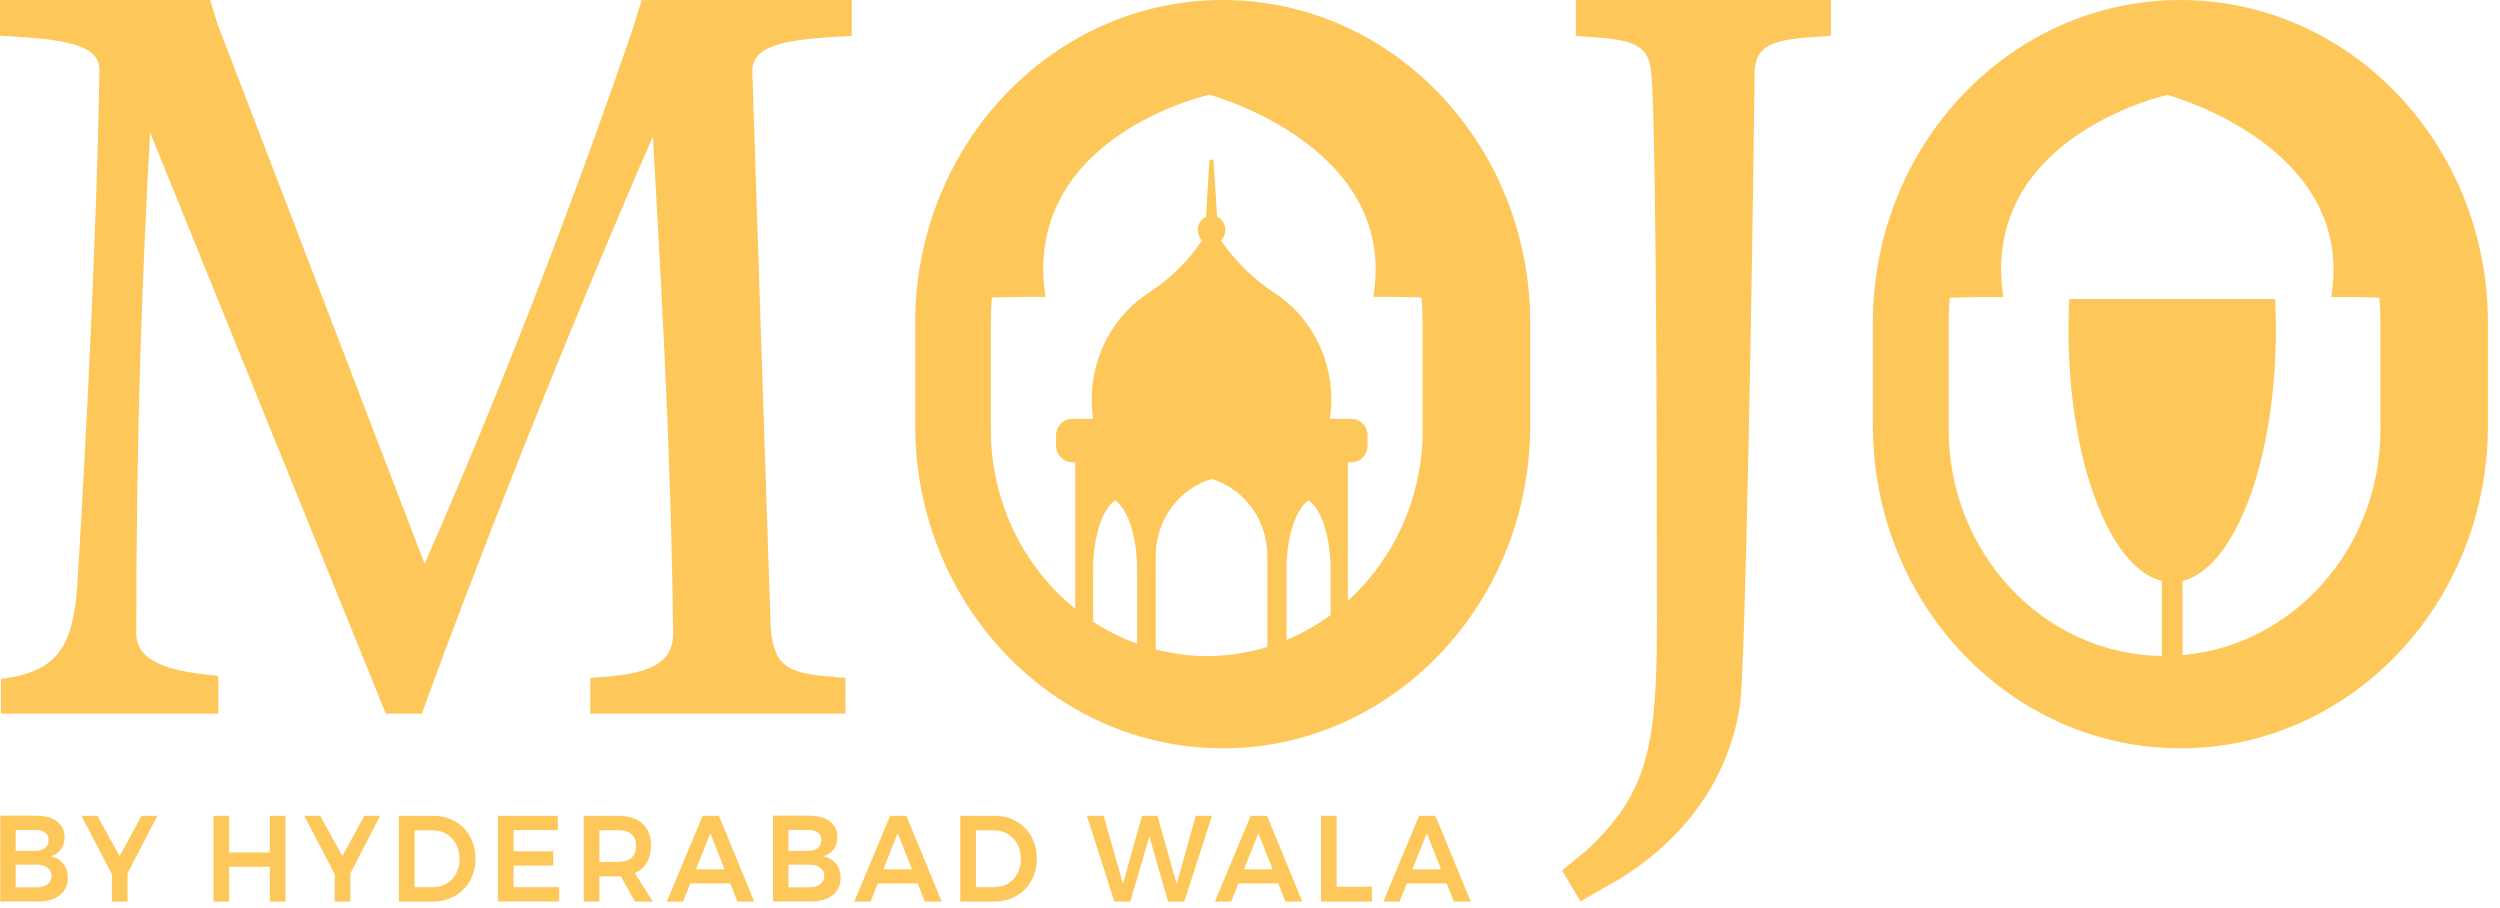 <svg width="190" height="69" viewBox="0 0 190 69" fill="none" xmlns="http://www.w3.org/2000/svg">
<path d="M48.16 1.987C43.473 15.658 38.083 29.624 32.271 42.851L16.593 1.987L15.96 0H0V2.719C4.06 2.941 7.558 3.162 7.558 5.291C7.558 5.291 7.417 19.035 5.876 44.536C5.524 49.022 4.476 51.076 0.07 51.593V54.239H16.586V51.371C13.575 51.076 10.358 50.566 10.358 48.135C10.358 32.92 10.78 21.459 11.407 10.065L29.323 54.239H32.054C36.114 43.14 42.131 27.636 49.618 10.36C50.596 27.341 51.019 36.895 51.159 48.135C51.159 50.928 48.358 51.298 44.861 51.519V54.239H64.248V51.519C60.188 51.224 58.858 51.002 58.576 47.773L58.506 45.718C57.668 20.365 57.176 5.808 57.176 5.371C57.176 3.169 60.603 2.948 64.734 2.726V0.007H48.774L48.141 1.994L48.16 1.987Z" fill="#FDC759"/>
<path d="M119.77 2.726L120.748 2.8C124.035 3.021 125.365 3.317 125.505 5.667C125.646 7.211 125.927 14.046 125.927 47.484C125.927 56.669 125.23 60.275 120.607 64.606L118.715 66.15L120.115 68.5L123.197 66.734C127.117 64.31 131.247 60.047 132.226 53.654C132.648 51.378 133.204 18.968 133.345 5.66C133.345 3.31 134.886 3.015 138.102 2.793L139.15 2.719V0H119.763V2.719L119.77 2.726Z" fill="#FDC759"/>
<path d="M92.925 0C80.022 0 69.555 10.985 69.555 24.541V32.33C69.555 45.879 80.015 56.871 92.925 56.871C105.828 56.871 116.295 45.886 116.295 32.33V24.541C116.295 10.991 105.835 0 92.925 0ZM86.422 48.921C85.239 48.498 84.114 47.934 83.072 47.249V43.328C83.072 40.79 83.781 38.668 84.747 38.03C85.719 38.668 86.422 40.796 86.422 43.328V48.921ZM91.723 49.861C90.38 49.861 89.082 49.673 87.835 49.357V42.274C87.835 39.474 89.632 37.124 92.081 36.405C94.524 37.124 96.32 39.474 96.32 42.274V49.163C94.856 49.612 93.315 49.861 91.717 49.861H91.723ZM101.129 46.739C100.093 47.504 98.968 48.142 97.772 48.639V43.328C97.772 40.79 98.482 38.668 99.454 38.03C100.419 38.668 101.129 40.796 101.129 43.328V46.739ZM108.13 32.632C108.13 37.842 105.918 42.495 102.439 45.658V35.13H102.721C103.392 35.13 103.936 34.559 103.936 33.847V33.115C103.936 32.41 103.399 31.833 102.721 31.833H101.065C101.141 31.356 101.18 30.886 101.18 30.376C101.18 26.951 99.447 23.937 96.858 22.258C95.265 21.224 93.891 19.868 92.797 18.276C93.002 18.075 93.123 17.786 93.123 17.471C93.123 17.028 92.868 16.631 92.497 16.47L92.228 12.139H91.921L91.659 16.47C91.288 16.638 91.032 17.028 91.032 17.471C91.032 17.786 91.154 18.075 91.359 18.276C90.278 19.868 88.903 21.217 87.292 22.258C84.702 23.937 82.969 26.951 82.969 30.376C82.969 30.886 83.014 31.356 83.078 31.833H81.48C80.808 31.833 80.258 32.41 80.258 33.115V33.847C80.258 34.559 80.808 35.13 81.48 35.13H81.716V46.269C77.822 43.12 75.303 38.184 75.303 32.625V24.239C75.303 23.688 75.335 23.144 75.38 22.614L77.669 22.56H79.459C79.357 21.875 79.287 21.177 79.287 20.465C79.287 9.978 91.921 7.198 91.921 7.198C91.921 7.198 104.55 10.602 104.55 20.465C104.55 21.184 104.479 21.875 104.377 22.56H106.167L108.034 22.607C108.085 23.144 108.111 23.695 108.111 24.245V32.632H108.13Z" fill="#FDC759"/>
<path d="M165.71 0C152.807 0 142.34 10.985 142.34 24.541V32.33C142.34 45.879 152.801 56.871 165.71 56.871C178.614 56.871 189.081 45.886 189.081 32.33V24.541C189.081 10.991 178.62 0 165.71 0ZM180.915 32.632C180.915 41.663 174.298 49.055 165.876 49.787V44.147C169.86 43.18 172.968 34.995 172.968 25.044C172.968 24.259 172.948 23.487 172.91 22.728H157.264C157.225 23.487 157.206 24.259 157.206 25.044C157.206 34.995 160.314 43.18 164.297 44.147V49.854C155.333 49.733 148.101 42.079 148.101 32.639V24.252C148.101 23.702 148.133 23.158 148.178 22.627L150.467 22.574H152.257C152.155 21.889 152.084 21.191 152.084 20.479C152.084 9.991 164.719 7.211 164.719 7.211C164.719 7.211 177.347 10.615 177.347 20.479C177.347 21.197 177.277 21.889 177.175 22.574H178.965L180.832 22.621C180.883 23.158 180.909 23.708 180.909 24.259V32.645L180.915 32.632Z" fill="#FDC759"/>
<path d="M4.336 62.436C4.719 62.725 4.911 63.128 4.911 63.632C4.911 63.994 4.815 64.303 4.623 64.558C4.431 64.813 4.169 64.988 3.83 65.075C4.246 65.156 4.566 65.344 4.802 65.632C5.039 65.928 5.154 66.29 5.154 66.72C5.154 67.277 4.949 67.721 4.54 68.036C4.131 68.358 3.568 68.513 2.859 68.513H0.02V61.993H2.775C3.44 61.993 3.958 62.141 4.342 62.43L4.336 62.436ZM3.428 64.451C3.6 64.31 3.69 64.108 3.69 63.853C3.69 63.598 3.6 63.41 3.428 63.276C3.255 63.141 3.012 63.074 2.705 63.081H1.196V64.665H2.705C3.012 64.665 3.255 64.592 3.428 64.451ZM3.594 67.217C3.805 67.062 3.914 66.848 3.914 66.566C3.914 66.284 3.805 66.089 3.594 65.934C3.383 65.78 3.082 65.706 2.705 65.713H1.196V67.439H2.705C3.082 67.439 3.376 67.371 3.594 67.217Z" fill="#FDC759"/>
<path d="M11.955 62L9.691 66.385V68.52H8.502V66.431L6.188 62H7.396L9.09 65.062L10.759 62H11.955Z" fill="#FDC759"/>
<path d="M16.223 62H17.412V64.787H20.507V62H21.696V68.52H20.507V65.874H17.412V68.52H16.223V62Z" fill="#FDC759"/>
<path d="M28.889 62L26.625 66.385V68.52H25.436V66.431L23.121 62H24.33L26.024 65.062L27.693 62H28.889Z" fill="#FDC759"/>
<path d="M34.569 62.416C35.061 62.692 35.444 63.081 35.719 63.578C35.994 64.075 36.135 64.639 36.135 65.263C36.135 65.888 35.994 66.452 35.713 66.942C35.432 67.439 35.042 67.821 34.549 68.103C34.051 68.385 33.488 68.52 32.855 68.52H30.316V62H32.9C33.52 62 34.076 62.141 34.569 62.416ZM33.955 67.15C34.262 66.969 34.498 66.713 34.671 66.385C34.843 66.055 34.926 65.686 34.926 65.27C34.926 64.854 34.837 64.478 34.658 64.149C34.479 63.813 34.236 63.558 33.929 63.376C33.622 63.195 33.27 63.101 32.887 63.101H31.512V67.425H32.932C33.309 67.425 33.654 67.331 33.955 67.15Z" fill="#FDC759"/>
<path d="M37.84 62H42.392V63.088H39.029V64.699H42.047V65.787H39.029V67.425H42.495V68.513H37.84V61.993V62Z" fill="#FDC759"/>
<path d="M48.255 68.52L47.181 66.593C47.136 66.593 47.059 66.599 46.957 66.599H45.556V68.52H44.367V62H46.957C47.762 62 48.383 62.195 48.818 62.584C49.252 62.974 49.476 63.531 49.476 64.243C49.476 64.753 49.374 65.189 49.163 65.545C48.952 65.908 48.645 66.176 48.248 66.358L49.617 68.52H48.261H48.255ZM45.556 65.505H46.957C47.404 65.505 47.75 65.404 47.986 65.196C48.223 64.995 48.344 64.686 48.344 64.283C48.344 63.88 48.223 63.585 47.986 63.39C47.75 63.188 47.404 63.094 46.957 63.094H45.556V65.505Z" fill="#FDC759"/>
<path d="M56.044 68.52L55.494 67.143H52.464L51.914 68.52H50.68L53.404 62H54.638L57.323 68.52H56.044ZM52.886 66.069H55.066L53.985 63.329L52.886 66.069Z" fill="#FDC759"/>
<path d="M63.066 62.436C63.45 62.725 63.642 63.128 63.642 63.632C63.642 63.994 63.546 64.303 63.354 64.558C63.162 64.813 62.9 64.988 62.561 65.075C62.977 65.156 63.296 65.344 63.533 65.632C63.769 65.928 63.885 66.29 63.885 66.72C63.885 67.277 63.68 67.721 63.271 68.036C62.861 68.358 62.299 68.513 61.589 68.513H58.75V61.993H61.506C62.171 61.993 62.689 62.141 63.072 62.43L63.066 62.436ZM62.158 64.451C62.331 64.31 62.42 64.108 62.42 63.853C62.42 63.598 62.331 63.41 62.158 63.276C61.985 63.141 61.742 63.074 61.435 63.081H59.926V64.665H61.435C61.742 64.665 61.985 64.592 62.158 64.451ZM62.324 67.217C62.535 67.062 62.644 66.848 62.644 66.566C62.644 66.284 62.535 66.089 62.324 65.934C62.113 65.78 61.813 65.706 61.435 65.713H59.926V67.439H61.435C61.813 67.439 62.107 67.371 62.324 67.217Z" fill="#FDC759"/>
<path d="M70.29 68.52L69.74 67.143H66.71L66.16 68.52H64.926L67.65 62H68.884L71.569 68.52H70.29ZM67.132 66.069H69.312L68.231 63.329L67.132 66.069Z" fill="#FDC759"/>
<path d="M77.233 62.416C77.725 62.692 78.109 63.081 78.383 63.578C78.658 64.075 78.799 64.639 78.799 65.263C78.799 65.888 78.658 66.452 78.377 66.942C78.096 67.439 77.706 67.821 77.213 68.103C76.715 68.385 76.152 68.52 75.519 68.52H72.981V62H75.564C76.184 62 76.74 62.141 77.233 62.416ZM76.612 67.15C76.919 66.969 77.156 66.713 77.328 66.385C77.501 66.055 77.584 65.686 77.584 65.27C77.584 64.854 77.495 64.478 77.316 64.149C77.137 63.813 76.894 63.558 76.587 63.376C76.28 63.195 75.928 63.101 75.544 63.101H74.17V67.425H75.589C75.966 67.425 76.312 67.331 76.612 67.15Z" fill="#FDC759"/>
<path d="M90.876 62H92.11L90.006 68.52H88.772L87.352 63.571L85.907 68.52H84.692L82.602 62H83.88L85.345 67.17L86.796 62H87.966L89.43 67.19L90.876 62Z" fill="#FDC759"/>
<path d="M97.697 68.52L97.147 67.143H94.116L93.566 68.52H92.332L95.056 62H96.29L98.975 68.52H97.697ZM94.538 66.069H96.718L95.638 63.329L94.538 66.069Z" fill="#FDC759"/>
<path d="M100.395 62H101.584V67.392H104.263V68.52H100.395V62Z" fill="#FDC759"/>
<path d="M110.497 68.52L109.948 67.143H106.917L106.367 68.52H105.133L107.857 62H109.091L111.776 68.52H110.497ZM107.339 66.069H109.519L108.439 63.329L107.339 66.069Z" fill="#FDC759"/>
</svg>
